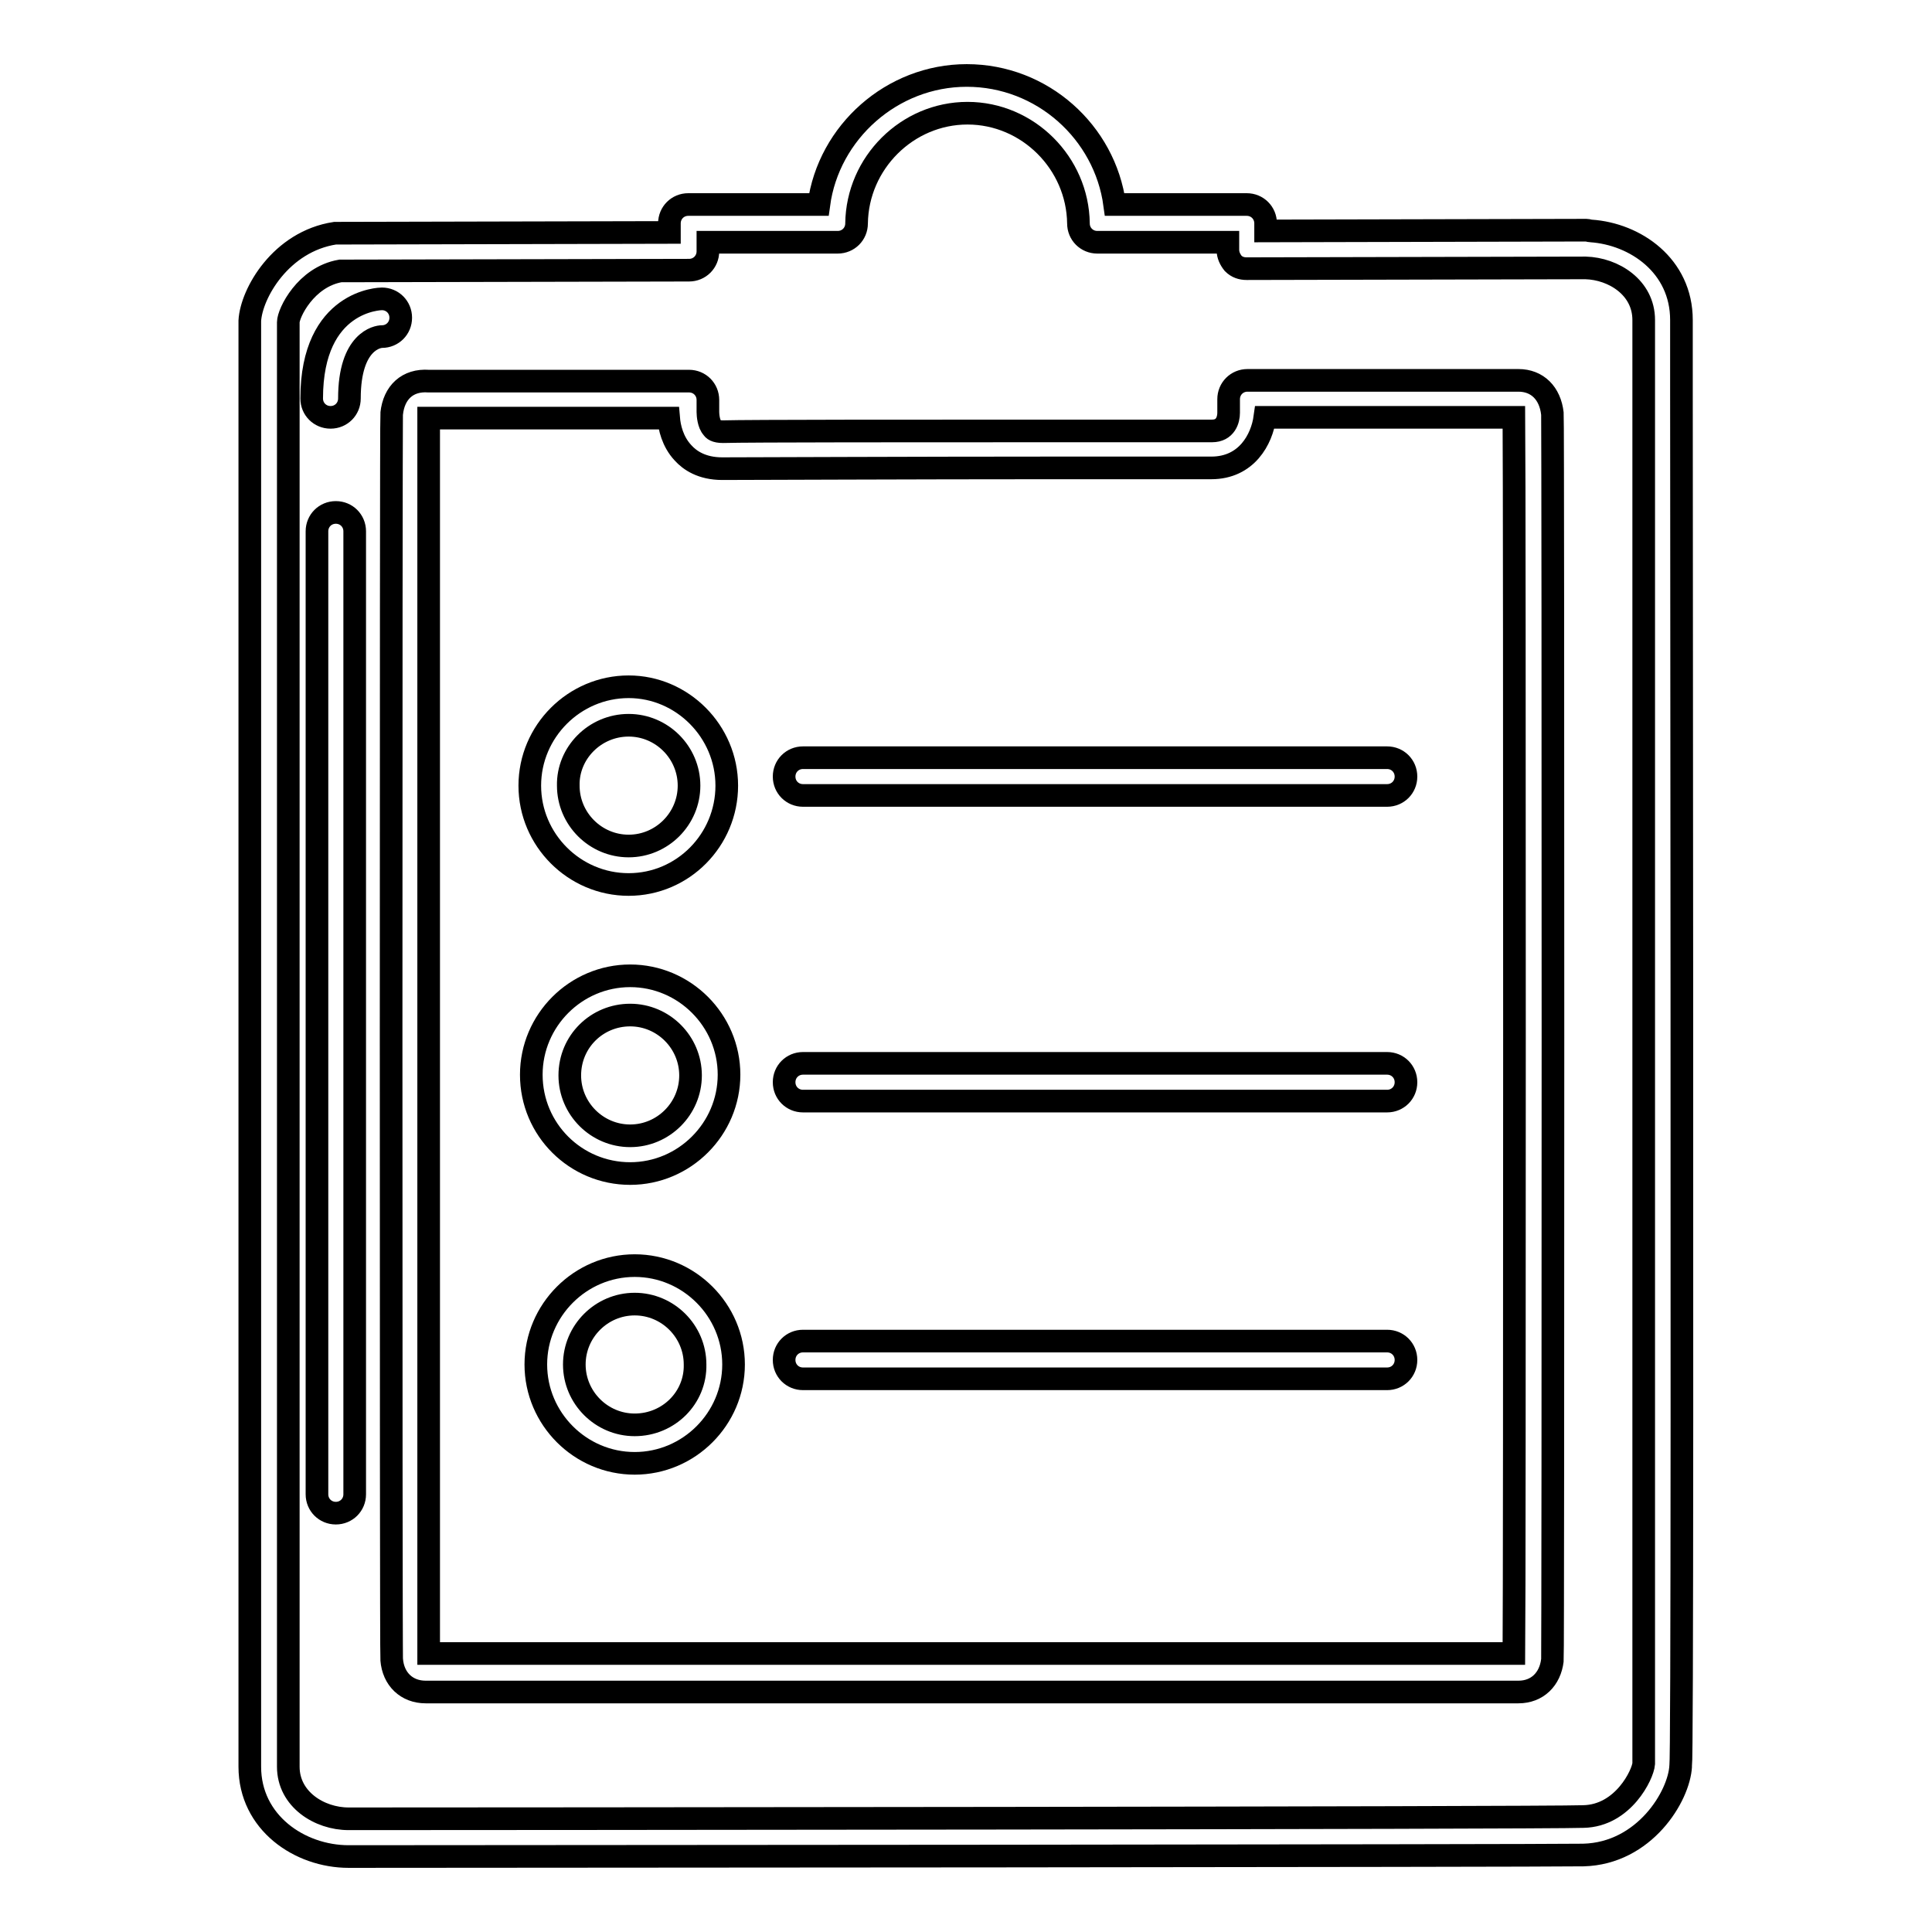 <?xml version="1.0" encoding="utf-8"?>
<!-- Svg Vector Icons : http://www.onlinewebfonts.com/icon -->
<!DOCTYPE svg PUBLIC "-//W3C//DTD SVG 1.1//EN" "http://www.w3.org/Graphics/SVG/1.1/DTD/svg11.dtd">
<svg version="1.1" xmlns="http://www.w3.org/2000/svg" xmlns:xlink="http://www.w3.org/1999/xlink" x="0px" y="0px" viewBox="0 0 256 256" enable-background="new 0 0 256 256" xml:space="preserve">
<g><g><g><g><path stroke-width="3" fill-opacity="0" stroke="#000000"  d="M83.3,117.2c7.2,0,13-5.9,13-13.1s-5.9-13.1-13-13.1c-7.2,0-13.1,5.9-13.1,13.1S76.1,117.2,83.3,117.2z M83.3,96.1c4.4,0,8,3.6,8,8c0,4.4-3.6,8-8,8s-8-3.6-8-8C75.2,99.8,78.8,96.1,83.3,96.1z"/><path stroke-width="3" fill-opacity="0" stroke="#000000"  d="M83.5,155.5c7.2,0,13.1-5.9,13.1-13.1c0-7.2-5.9-13.1-13.1-13.1c-7.2,0-13.1,5.9-13.1,13.1C70.4,149.7,76.3,155.5,83.5,155.5z M83.5,134.5c4.4,0,8,3.6,8,8c0,4.4-3.6,8-8,8c-4.4,0-8-3.6-8-8C75.5,138,79.1,134.5,83.5,134.5z"/><path stroke-width="3" fill-opacity="0" stroke="#000000"  d="M84.1,167.7c-7.2,0-13.1,5.9-13.1,13.1c0,7.2,5.9,13.1,13.1,13.1s13.1-5.9,13.1-13.1C97.2,173.6,91.3,167.7,84.1,167.7z M84.1,188.8c-4.4,0-8-3.6-8-8c0-4.4,3.6-8,8-8c4.4,0,8,3.6,8,8C92.2,185.2,88.6,188.8,84.1,188.8z"/><path stroke-width="3" fill-opacity="0" stroke="#000000"  d="M201.2,50.4c-0.1,0-0.3,0-0.4,0c-1.2,0-15.4,0-35.5,0c-1.4,0-2.5,1.1-2.5,2.5v1.8c0,0.9-0.4,2.4-2.2,2.4l0,0c-2,0-12.7,0-21.4,0c-17.2,0-40.1,0-43.4,0.1c-1,0-1.3-0.3-1.4-0.5c-0.5-0.5-0.6-1.7-0.6-2.1c0-0.1,0-0.1,0-0.2v-1.4c0-1.4-1.1-2.5-2.5-2.5c-19.6,0-33.3,0-34.5,0c-2.8-0.2-4.6,1.5-4.9,4.3c-0.1,0.7-0.1,164.3,0,165.1c0.2,2.6,2,4.3,4.5,4.3c0.1,0,0.3,0,0.4,0c1.6,0,31.7,0,72,0c40.3,0,70.4,0,72,0c0.1,0,0.3,0,0.4,0c2.5,0,4.2-1.7,4.5-4.2c0.1-0.7,0.1-164.4,0-165.2C205.4,52.1,203.7,50.4,201.2,50.4z M200.6,219.1c-4.6,0-46.4,0-71.9,0s-67.4,0-71.9,0c0-9.4,0-154.3,0-163.7c1.3,0,6.7,0,31.8,0c0.1,1.2,0.5,3.1,1.9,4.6c0.9,1,2.5,2.1,5.2,2.1c3.2,0,26.1-0.1,43.3-0.1c12.4,0,19.8,0,21.3,0h0.2c4.7,0,6.7-3.8,7.1-6.7c26.2,0,31.7,0,33,0C200.7,64.8,200.7,209.8,200.6,219.1z"/><path stroke-width="3" fill-opacity="0" stroke="#000000"  d="M222.8,51.9v-9.5c0-7.2-6.1-11.4-12-11.8c-0.2,0-0.4-0.1-0.6-0.1l0,0l-42.5,0.1v-1c0-1.4-1.1-2.5-2.5-2.5c-4.6,0-10.6,0-17.5,0c-1.3-9.6-9.6-17.1-19.6-17.1c-9.9,0-18.3,7.5-19.6,17.1H91.2c-1.4,0-2.5,1.1-2.5,2.5v1.2l-43.9,0.1c-0.1,0-0.3,0-0.4,0c-7.2,1.1-11.1,8-11.3,11.6c0,1,0,60.6,0,182.1v9.5c0,7.4,6.6,11.9,13.1,11.9c16.7,0,158.5-0.1,163.6-0.2c8.1-0.2,12.7-7.8,12.9-11.8C222.9,232.9,222.9,173.4,222.8,51.9z M217.8,233.7c-0.1,1.4-2.7,6.9-8,7C204.6,240.9,63,241,46.2,241c-3.9,0-8-2.6-8-6.9v-9.5c0-148.3,0-180.8,0-181.9c0-1.2,2.3-6,6.9-6.8l46.2-0.1c1.4,0,2.5-1.1,2.5-2.5v-1.2H111c1.4,0,2.5-1.1,2.5-2.5c0.1-8,6.7-14.6,14.7-14.6c8,0,14.6,6.6,14.7,14.6c0,1.4,1.1,2.5,2.5,2.5c6.6,0,12.5,0,17.3,0v1c0,0.7,0.3,1.3,0.7,1.8c0.5,0.5,1.1,0.7,1.8,0.7l0,0l44.6-0.1c0.1,0,0.2,0,0.3,0c3.7,0.1,7.7,2.6,7.7,6.9v9.5C217.8,200.2,217.8,232.7,217.8,233.7z"/><path stroke-width="3" fill-opacity="0" stroke="#000000"  d="M183.8,100.4h-77.4c-1.4,0-2.5,1.1-2.5,2.5c0,1.4,1.1,2.5,2.5,2.5h77.4c1.4,0,2.5-1.1,2.5-2.5C186.3,101.5,185.2,100.4,183.8,100.4z"/><path stroke-width="3" fill-opacity="0" stroke="#000000"  d="M183.8,140.9h-77.4c-1.4,0-2.5,1.1-2.5,2.5c0,1.4,1.1,2.5,2.5,2.5h77.4c1.4,0,2.5-1.1,2.5-2.5C186.3,142,185.2,140.9,183.8,140.9z"/><path stroke-width="3" fill-opacity="0" stroke="#000000"  d="M183.8,177.7h-77.4c-1.4,0-2.5,1.1-2.5,2.5s1.1,2.5,2.5,2.5h77.4c1.4,0,2.5-1.1,2.5-2.5C186.3,178.8,185.2,177.7,183.8,177.7z"/><path stroke-width="3" fill-opacity="0" stroke="#000000"  d="M53.1,42.1c0-1.4-1.1-2.5-2.5-2.5c-0.1,0-9.3,0.1-9.3,13.2c0,1.4,1.1,2.5,2.5,2.5s2.5-1.1,2.5-2.5c0-7.7,3.8-8.2,4.3-8.2C52,44.6,53.1,43.5,53.1,42.1z"/><path stroke-width="3" fill-opacity="0" stroke="#000000"  d="M44.5,67.9c-1.4,0-2.5,1.1-2.5,2.5V198c0,1.4,1.1,2.5,2.5,2.5c1.4,0,2.5-1.1,2.5-2.5V70.4C47,69,45.9,67.9,44.5,67.9z"/></g></g><g></g><g></g><g></g><g></g><g></g><g></g><g></g><g></g><g></g><g></g><g></g><g></g><g></g><g></g><g></g></g></g>
</svg>